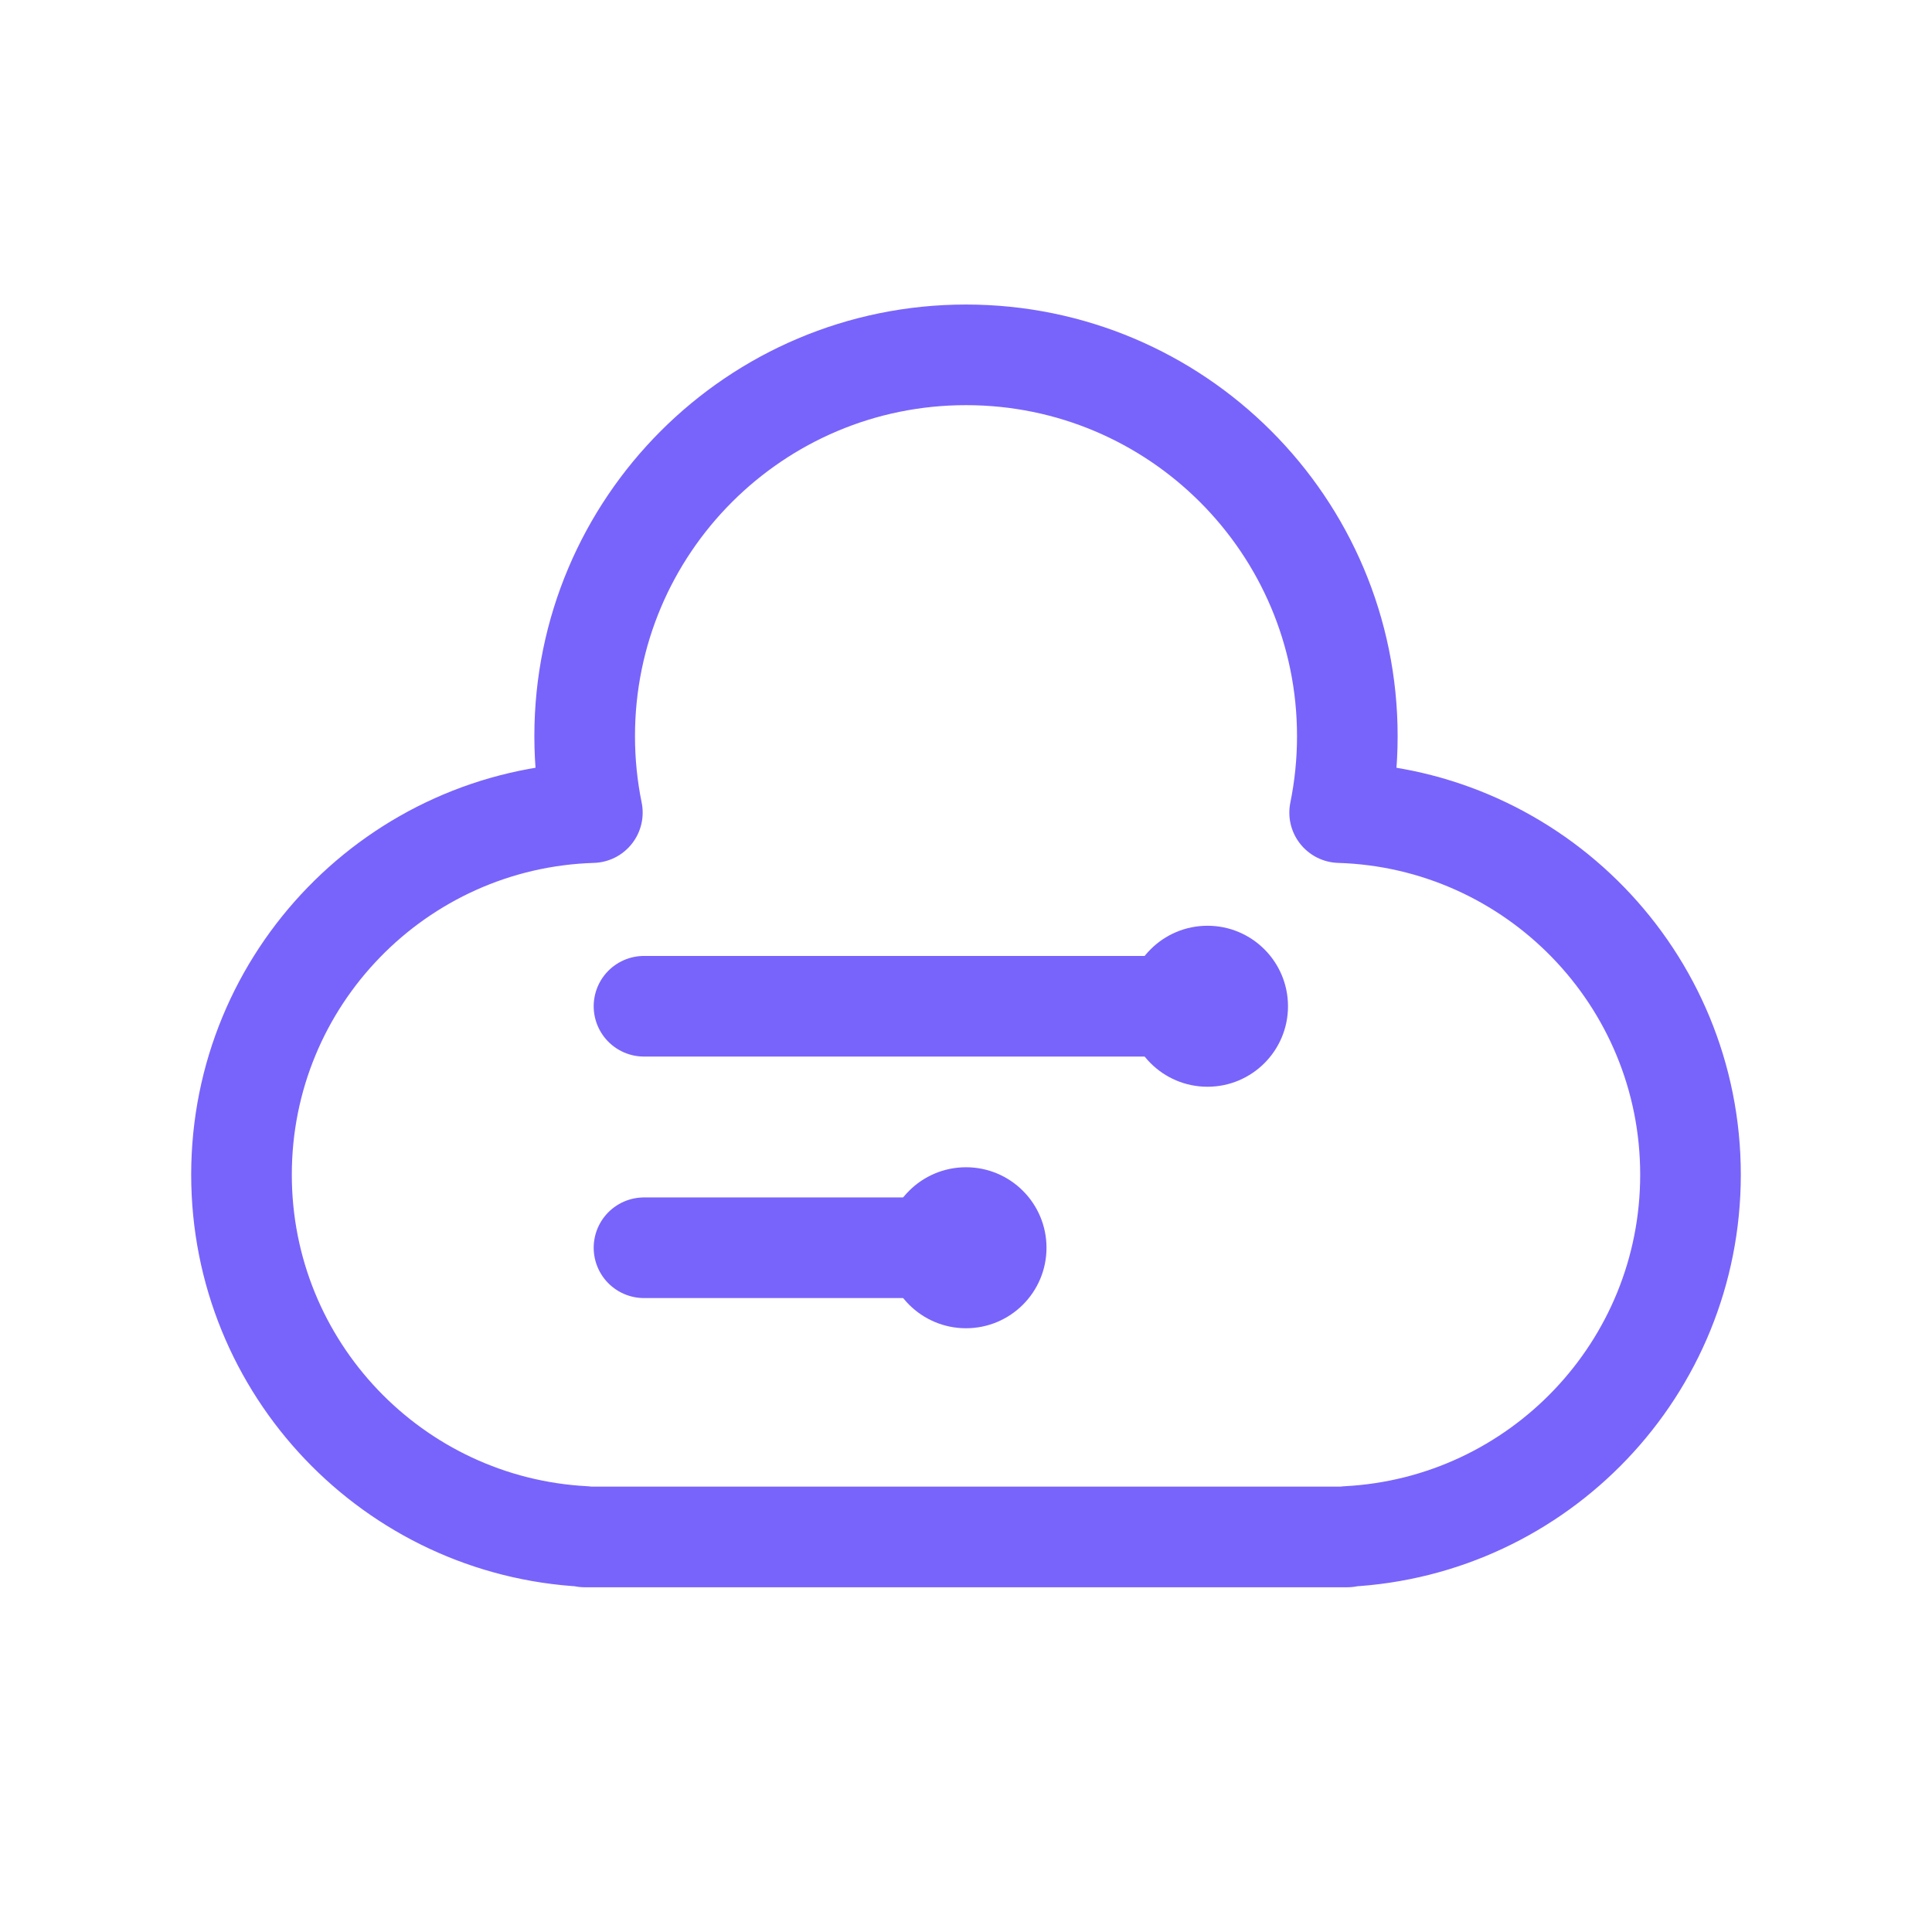 <svg width="48" height="48" viewBox="0 0 48 48" fill="none" xmlns="http://www.w3.org/2000/svg">
<path d="M14.526 38.185V38.173C9.776 37.926 6 33.996 6 29.185C6 24.309 9.877 20.339 14.717 20.189C14.592 19.576 14.526 18.941 14.526 18.29C14.526 13.058 18.768 8.816 24 8.816C29.232 8.816 33.474 13.058 33.474 18.29C33.474 18.941 33.408 19.576 33.283 20.189C38.123 20.339 42 24.309 42 29.185C42 33.996 38.224 37.926 33.474 38.173V38.185H14.526Z" stroke="#7864FB" stroke-width="2.5" stroke-linejoin="round"/>
<path d="M16 25H29" stroke="#7864FB" stroke-width="2.5" stroke-linecap="round"/>
<path d="M16 31H24" stroke="#7864FB" stroke-width="2.5" stroke-linecap="round"/>
<circle cx="30" cy="25" r="2" fill="#7864FB"/>
<circle cx="24" cy="31" r="2" fill="#7864FB"/>
</svg>
